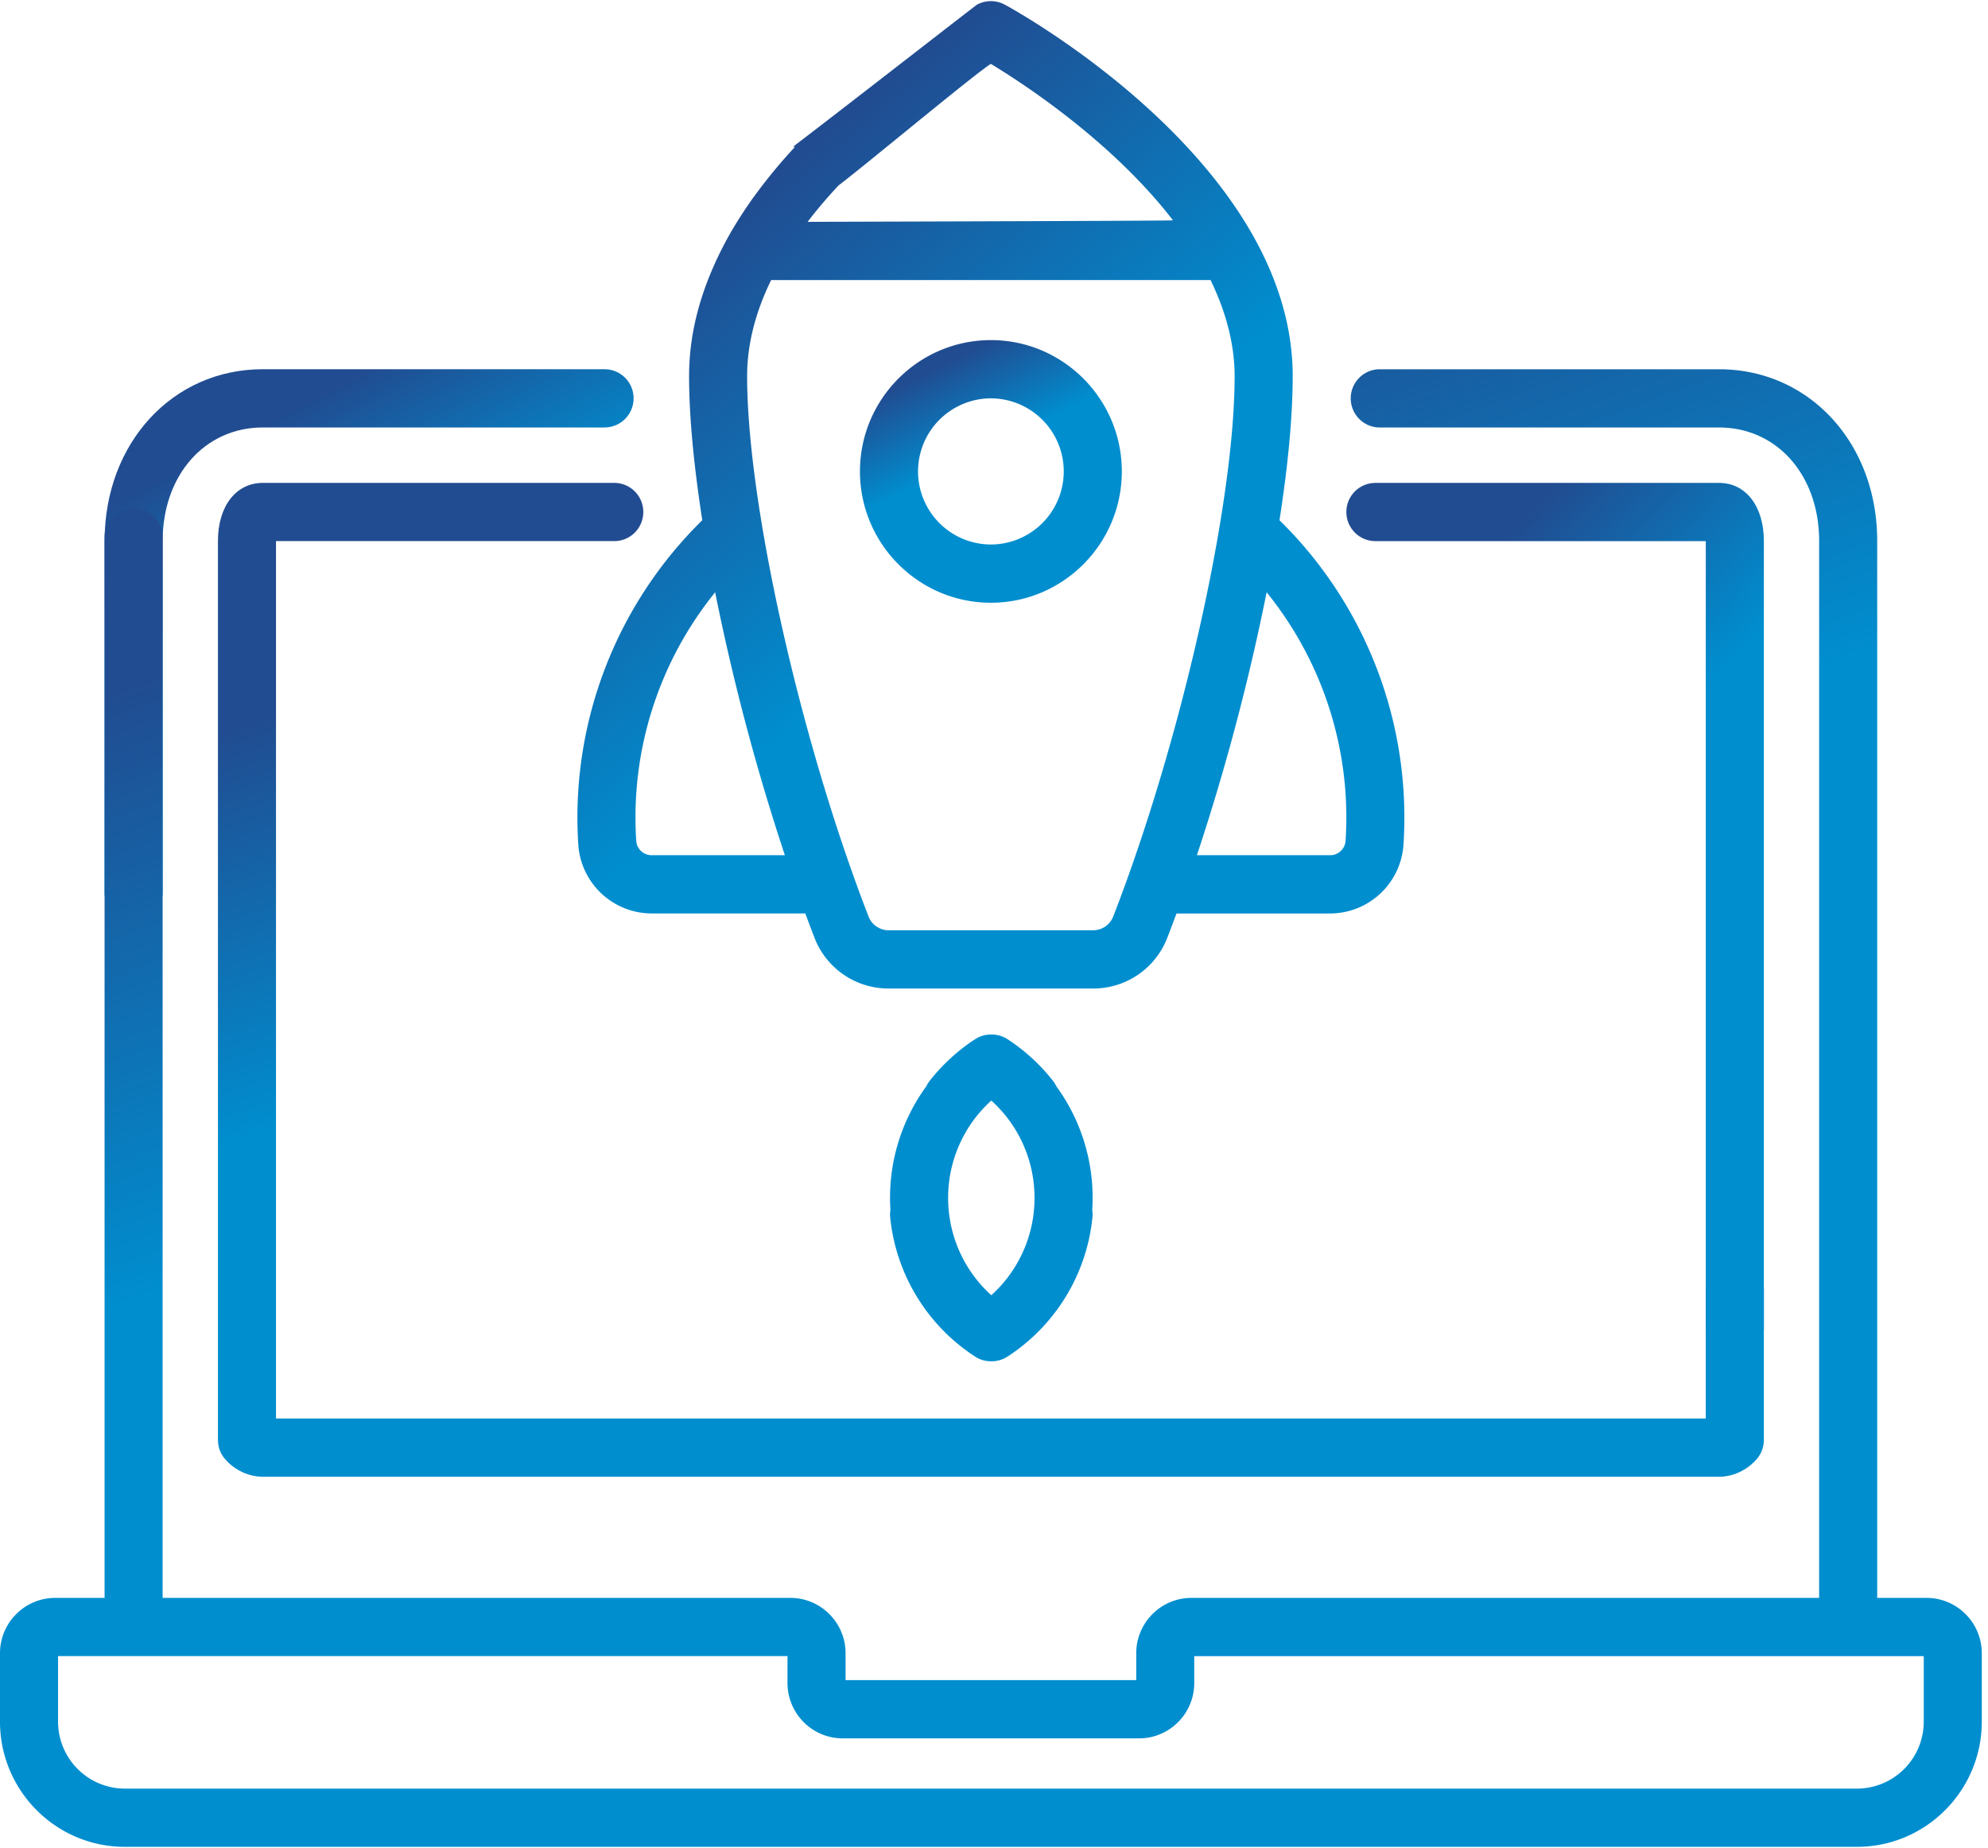 <svg xmlns="http://www.w3.org/2000/svg" width="71" height="66" viewBox="0 0 71 66">
    <defs>
        <linearGradient id="a" x1="50%" x2="66.651%" y1="0%" y2="32.97%">
            <stop offset="0%" stop-color="#214C91"/>
            <stop offset="100%" stop-color="#008ECF"/>
        </linearGradient>
    </defs>
    <g fill="url(#a)" fill-rule="nonzero" transform="translate(-1123 -701)">
        <path d="M1127.773 733.916c.572 0 1.036-.466 1.036-1.04V720.32c0-2.349 1.504-4.053 3.575-4.053h12.209c.572 0 1.036-.466 1.036-1.04 0-.575-.464-1.04-1.036-1.04h-12.21c-3.22 0-5.647 2.637-5.647 6.133v12.556c0 .574.464 1.04 1.037 1.04z"/>
        <path d="M1132.384 718.247c-.958 0-1.6.833-1.6 2.073v32.11c0 .244.084.479.239.665.259.313.752.647 1.36.647h52.011c.608 0 1.102-.334 1.361-.646.155-.187.24-.422.24-.665v-5.38c0-.574-.464-1.04-1.037-1.04s-1.037.466-1.037 1.04v4.61h-51.064v-31.335h12.082c.573 0 1.037-.465 1.037-1.04 0-.574-.464-1.04-1.037-1.04h-12.555z"/>
        <path d="M1184.958 749.494c.573 0 1.037-.465 1.037-1.04V720.32c0-1.24-.643-2.073-1.6-2.073h-12.274c-.573 0-1.037.465-1.037 1.04 0 .574.464 1.04 1.037 1.04h11.8v28.127c0 .574.464 1.04 1.037 1.04z"/>
        <path d="M1191.807 758.069h-1.764V720.32c0-3.496-2.428-6.132-5.649-6.132h-12.116c-.573 0-1.037.465-1.037 1.04 0 .574.464 1.04 1.037 1.04h12.116c2.072 0 3.575 1.704 3.575 4.052v37.749h-22.419c-1.086 0-1.97.887-1.97 1.977v.96h-10.381v-.96c0-1.09-.884-1.977-1.971-1.977h-22.42v-37.886c0-.574-.463-1.04-1.036-1.04s-1.037.466-1.037 1.04v37.886h-1.764c-1.087 0-1.971.887-1.971 1.977v2.442c0 2.466 2 4.472 4.458 4.472h61.862c2.458 0 4.458-2.006 4.458-4.472v-2.442c0-1.09-.884-1.977-1.97-1.977zm-.102 4.42a2.391 2.391 0 0 1-2.385 2.392h-61.862a2.391 2.391 0 0 1-2.384-2.393v-2.34H1151.125v.961c0 1.09.884 1.977 1.971 1.977h10.586c1.087 0 1.97-.887 1.97-1.977v-.96h26.053v2.34z"/>
        <path d="M1158.39 722.527c2.577 0 4.675-2.104 4.675-4.69 0-2.586-2.098-4.69-4.676-4.69-2.578 0-4.676 2.104-4.676 4.69 0 2.586 2.098 4.69 4.676 4.69zm0-7.3a2.61 2.61 0 0 1 2.601 2.61 2.61 2.61 0 0 1-2.602 2.61 2.61 2.61 0 0 1-2.602-2.61 2.61 2.61 0 0 1 2.602-2.61z"/>
        <path d="M1148.082 719.58a14.863 14.863 0 0 0-4.428 11.591 2.632 2.632 0 0 0 2.613 2.453h5.494c.107.29.216.578.325.861a2.83 2.83 0 0 0 2.654 1.82h7.298a2.83 2.83 0 0 0 2.654-1.82c.11-.283.218-.57.325-.86h5.494a2.632 2.632 0 0 0 2.613-2.453 14.863 14.863 0 0 0-4.428-11.592c.303-1.943.472-3.71.472-5.145 0-7.317-9.155-12.64-10.2-13.224a7.992 7.992 0 0 0-.085-.046 1.123 1.123 0 0 0-.227-.09 1.054 1.054 0 0 0-.628.03 1.006 1.006 0 0 0-.13.058c-.062.034-4.7 3.648-6.465 4.993-.456.347.864-.41 1.21.047.347.457-.153 1.77.302 1.423 1.031-.786 4.911-4.023 5.443-4.344 1.133.686 3.984 2.55 6.12 5.107a16.662 16.662 0 0 1 .384.48c.01.012-4.34.03-13.048.054.33-.433.699-.867 1.101-1.297a1.042 1.042 0 0 0-.046-1.47 1.035 1.035 0 0 0-1.466.047 18.811 18.811 0 0 0-1.465 1.766c-.084.11-.124.17-.166.23a16.59 16.59 0 0 0-.525.8c-.114.19-.176.295-.235.4-.962 1.723-1.432 3.388-1.432 5.036 0 1.436.17 3.202.472 5.145zm-1.815 11.964a.55.55 0 0 1-.544-.515 12.782 12.782 0 0 1 2.818-8.875 79.668 79.668 0 0 0 2.49 9.39h-4.764zm24.817-1.357c0 .288-.01.571-.028.843a.55.55 0 0 1-.545.514h-4.764a79.693 79.693 0 0 0 2.49-9.39 12.782 12.782 0 0 1 2.847 8.033zm-4.85-19.184c.664 1.365.86 2.53.86 3.433 0 4.556-1.904 13.031-4.335 19.295a.77.77 0 0 1-.721.494h-7.298a.77.77 0 0 1-.721-.494c-2.431-6.263-4.336-14.739-4.336-19.295 0-1.12.289-2.269.857-3.433h15.693zM1158.404 747.259a4.671 4.671 0 0 0 1.543-3.476 4.67 4.67 0 0 0-1.543-3.476 4.67 4.67 0 0 0-1.542 3.476c0 1.34.566 2.595 1.542 3.476zm-2.324-7.458c.033-.07.074-.138.125-.202a6.766 6.766 0 0 1 1.618-1.482c.177-.116.38-.172.581-.169.203-.003.405.053.582.169a6.766 6.766 0 0 1 1.618 1.482c.05.064.092.132.125.202a6.752 6.752 0 0 1 1.279 4.41c.014.09.017.182.007.276a6.733 6.733 0 0 1-3.03 4.962 1.033 1.033 0 0 1-.596.169c-.197 0-.394-.056-.566-.169a6.733 6.733 0 0 1-3.03-4.962 1.044 1.044 0 0 1 .008-.275 6.752 6.752 0 0 1 1.278-4.41z"/>
    </g>
</svg>
